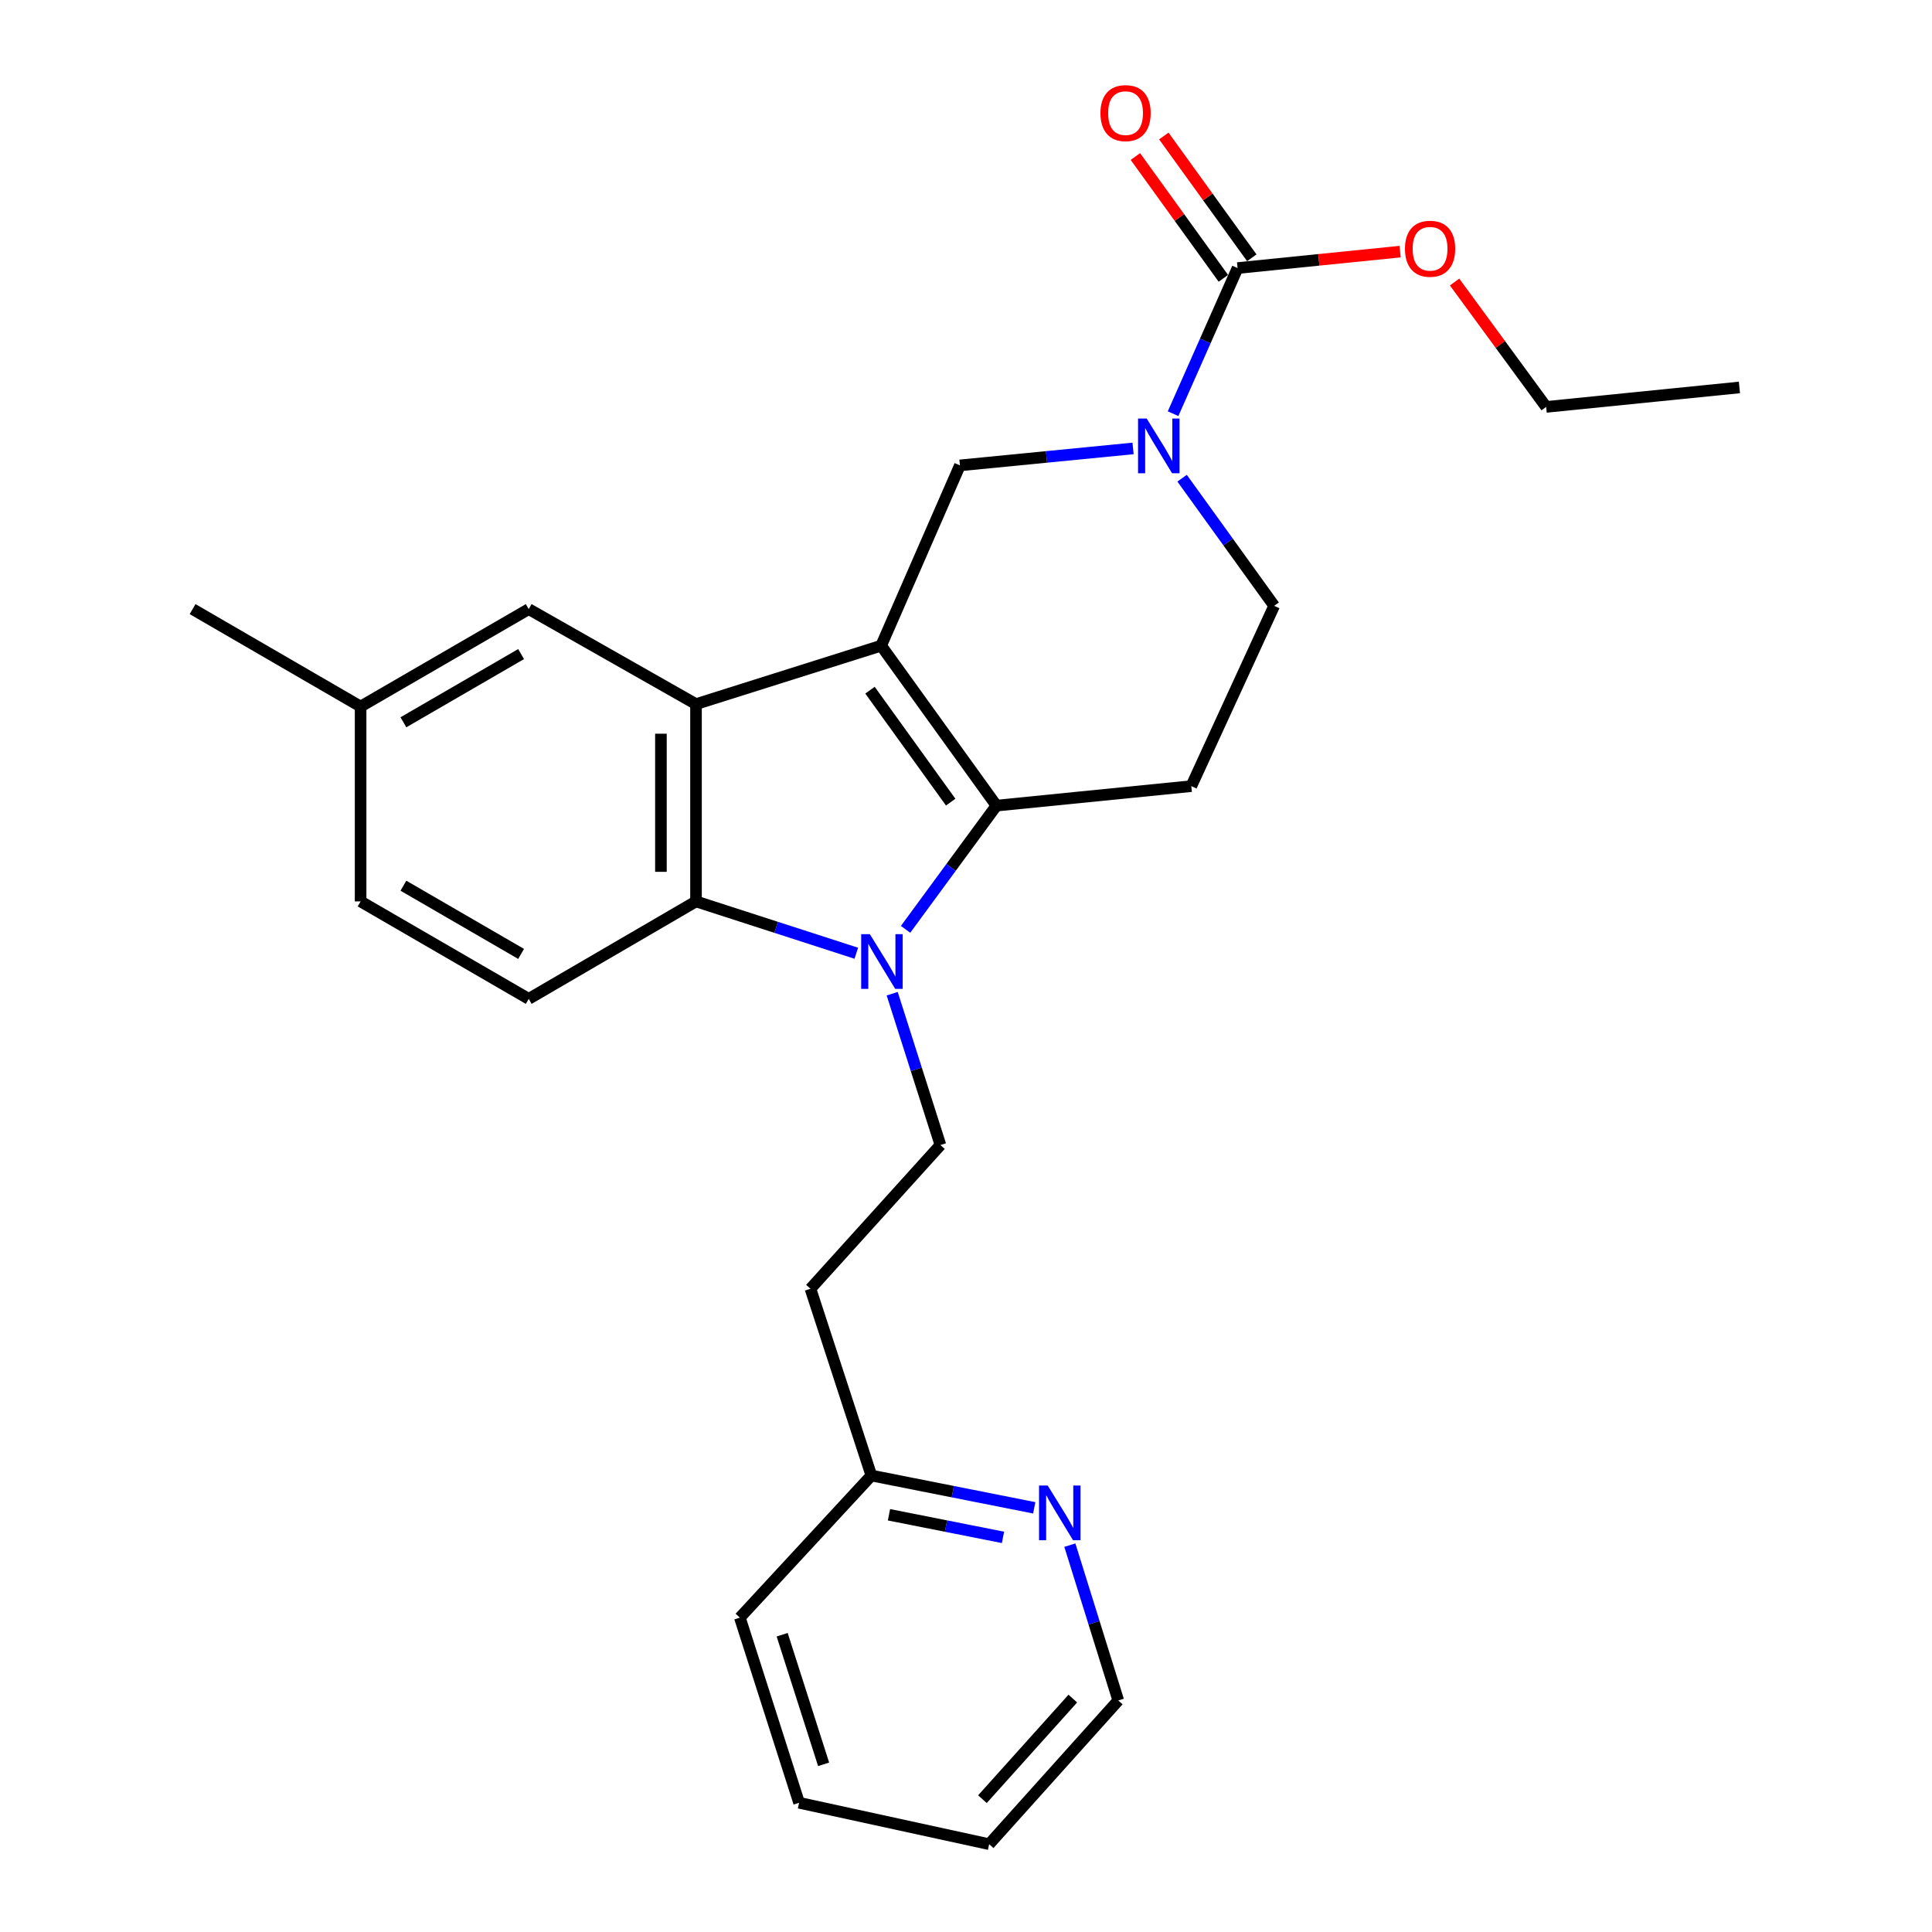 <?xml version='1.0' encoding='iso-8859-1'?>
<svg version='1.1' baseProfile='full'
              xmlns='http://www.w3.org/2000/svg'
                      xmlns:rdkit='http://www.rdkit.org/xml'
                      xmlns:xlink='http://www.w3.org/1999/xlink'
                  xml:space='preserve'
width='1000px' height='1000px' viewBox='0 0 1000 1000'>
<!-- END OF HEADER -->
<rect style='opacity:1.0;fill:#FFFFFF;stroke:none' width='1000' height='1000' x='0' y='0'> </rect>
<path class='bond-0' d='M 456.083,334.198 L 515.755,416.989' style='fill:none;fill-rule:evenodd;stroke:#000000;stroke-width:6px;stroke-linecap:butt;stroke-linejoin:miter;stroke-opacity:1' />
<path class='bond-0' d='M 450.305,357.233 L 492.076,415.186' style='fill:none;fill-rule:evenodd;stroke:#000000;stroke-width:6px;stroke-linecap:butt;stroke-linejoin:miter;stroke-opacity:1' />
<path class='bond-2' d='M 456.083,334.198 L 360.25,364.448' style='fill:none;fill-rule:evenodd;stroke:#000000;stroke-width:6px;stroke-linecap:butt;stroke-linejoin:miter;stroke-opacity:1' />
<path class='bond-5' d='M 456.083,334.198 L 496.853,240.887' style='fill:none;fill-rule:evenodd;stroke:#000000;stroke-width:6px;stroke-linecap:butt;stroke-linejoin:miter;stroke-opacity:1' />
<path class='bond-1' d='M 515.755,416.989 L 492.24,449.004' style='fill:none;fill-rule:evenodd;stroke:#000000;stroke-width:6px;stroke-linecap:butt;stroke-linejoin:miter;stroke-opacity:1' />
<path class='bond-1' d='M 492.24,449.004 L 468.725,481.019' style='fill:none;fill-rule:evenodd;stroke:#0000FF;stroke-width:6px;stroke-linecap:butt;stroke-linejoin:miter;stroke-opacity:1' />
<path class='bond-7' d='M 515.755,416.989 L 616.611,406.902' style='fill:none;fill-rule:evenodd;stroke:#000000;stroke-width:6px;stroke-linecap:butt;stroke-linejoin:miter;stroke-opacity:1' />
<path class='bond-8' d='M 461.795,514.334 L 474.281,553.501' style='fill:none;fill-rule:evenodd;stroke:#0000FF;stroke-width:6px;stroke-linecap:butt;stroke-linejoin:miter;stroke-opacity:1' />
<path class='bond-8' d='M 474.281,553.501 L 486.766,592.668' style='fill:none;fill-rule:evenodd;stroke:#000000;stroke-width:6px;stroke-linecap:butt;stroke-linejoin:miter;stroke-opacity:1' />
<path class='bond-26' d='M 443.218,493.393 L 401.734,479.984' style='fill:none;fill-rule:evenodd;stroke:#0000FF;stroke-width:6px;stroke-linecap:butt;stroke-linejoin:miter;stroke-opacity:1' />
<path class='bond-26' d='M 401.734,479.984 L 360.25,466.575' style='fill:none;fill-rule:evenodd;stroke:#000000;stroke-width:6px;stroke-linecap:butt;stroke-linejoin:miter;stroke-opacity:1' />
<path class='bond-3' d='M 360.25,364.448 L 360.25,466.575' style='fill:none;fill-rule:evenodd;stroke:#000000;stroke-width:6px;stroke-linecap:butt;stroke-linejoin:miter;stroke-opacity:1' />
<path class='bond-3' d='M 342.094,379.767 L 342.094,451.256' style='fill:none;fill-rule:evenodd;stroke:#000000;stroke-width:6px;stroke-linecap:butt;stroke-linejoin:miter;stroke-opacity:1' />
<path class='bond-11' d='M 360.25,364.448 L 273.666,315.276' style='fill:none;fill-rule:evenodd;stroke:#000000;stroke-width:6px;stroke-linecap:butt;stroke-linejoin:miter;stroke-opacity:1' />
<path class='bond-9' d='M 360.25,466.575 L 273.666,517.018' style='fill:none;fill-rule:evenodd;stroke:#000000;stroke-width:6px;stroke-linecap:butt;stroke-linejoin:miter;stroke-opacity:1' />
<path class='bond-4' d='M 586.471,232.106 L 541.662,236.496' style='fill:none;fill-rule:evenodd;stroke:#0000FF;stroke-width:6px;stroke-linecap:butt;stroke-linejoin:miter;stroke-opacity:1' />
<path class='bond-4' d='M 541.662,236.496 L 496.853,240.887' style='fill:none;fill-rule:evenodd;stroke:#000000;stroke-width:6px;stroke-linecap:butt;stroke-linejoin:miter;stroke-opacity:1' />
<path class='bond-6' d='M 607.183,214.123 L 623.875,176.436' style='fill:none;fill-rule:evenodd;stroke:#0000FF;stroke-width:6px;stroke-linecap:butt;stroke-linejoin:miter;stroke-opacity:1' />
<path class='bond-6' d='M 623.875,176.436 L 640.567,138.75' style='fill:none;fill-rule:evenodd;stroke:#000000;stroke-width:6px;stroke-linecap:butt;stroke-linejoin:miter;stroke-opacity:1' />
<path class='bond-10' d='M 611.85,247.512 L 635.675,280.546' style='fill:none;fill-rule:evenodd;stroke:#0000FF;stroke-width:6px;stroke-linecap:butt;stroke-linejoin:miter;stroke-opacity:1' />
<path class='bond-10' d='M 635.675,280.546 L 659.5,313.581' style='fill:none;fill-rule:evenodd;stroke:#000000;stroke-width:6px;stroke-linecap:butt;stroke-linejoin:miter;stroke-opacity:1' />
<path class='bond-12' d='M 647.927,133.435 L 625.161,101.913' style='fill:none;fill-rule:evenodd;stroke:#000000;stroke-width:6px;stroke-linecap:butt;stroke-linejoin:miter;stroke-opacity:1' />
<path class='bond-12' d='M 625.161,101.913 L 602.396,70.391' style='fill:none;fill-rule:evenodd;stroke:#FF0000;stroke-width:6px;stroke-linecap:butt;stroke-linejoin:miter;stroke-opacity:1' />
<path class='bond-12' d='M 633.208,144.064 L 610.443,112.543' style='fill:none;fill-rule:evenodd;stroke:#000000;stroke-width:6px;stroke-linecap:butt;stroke-linejoin:miter;stroke-opacity:1' />
<path class='bond-12' d='M 610.443,112.543 L 587.677,81.021' style='fill:none;fill-rule:evenodd;stroke:#FF0000;stroke-width:6px;stroke-linecap:butt;stroke-linejoin:miter;stroke-opacity:1' />
<path class='bond-16' d='M 640.567,138.75 L 682.633,134.495' style='fill:none;fill-rule:evenodd;stroke:#000000;stroke-width:6px;stroke-linecap:butt;stroke-linejoin:miter;stroke-opacity:1' />
<path class='bond-16' d='M 682.633,134.495 L 724.699,130.241' style='fill:none;fill-rule:evenodd;stroke:#FF0000;stroke-width:6px;stroke-linecap:butt;stroke-linejoin:miter;stroke-opacity:1' />
<path class='bond-27' d='M 616.611,406.902 L 659.5,313.581' style='fill:none;fill-rule:evenodd;stroke:#000000;stroke-width:6px;stroke-linecap:butt;stroke-linejoin:miter;stroke-opacity:1' />
<path class='bond-14' d='M 486.766,592.668 L 419.489,667.057' style='fill:none;fill-rule:evenodd;stroke:#000000;stroke-width:6px;stroke-linecap:butt;stroke-linejoin:miter;stroke-opacity:1' />
<path class='bond-28' d='M 273.666,517.018 L 186.649,466.575' style='fill:none;fill-rule:evenodd;stroke:#000000;stroke-width:6px;stroke-linecap:butt;stroke-linejoin:miter;stroke-opacity:1' />
<path class='bond-28' d='M 269.719,493.744 L 208.807,458.434' style='fill:none;fill-rule:evenodd;stroke:#000000;stroke-width:6px;stroke-linecap:butt;stroke-linejoin:miter;stroke-opacity:1' />
<path class='bond-18' d='M 273.666,315.276 L 186.649,365.709' style='fill:none;fill-rule:evenodd;stroke:#000000;stroke-width:6px;stroke-linecap:butt;stroke-linejoin:miter;stroke-opacity:1' />
<path class='bond-18' d='M 269.718,338.549 L 208.806,373.852' style='fill:none;fill-rule:evenodd;stroke:#000000;stroke-width:6px;stroke-linecap:butt;stroke-linejoin:miter;stroke-opacity:1' />
<path class='bond-13' d='M 535.321,780.441 L 493.17,772.084' style='fill:none;fill-rule:evenodd;stroke:#0000FF;stroke-width:6px;stroke-linecap:butt;stroke-linejoin:miter;stroke-opacity:1' />
<path class='bond-13' d='M 493.17,772.084 L 451.019,763.727' style='fill:none;fill-rule:evenodd;stroke:#000000;stroke-width:6px;stroke-linecap:butt;stroke-linejoin:miter;stroke-opacity:1' />
<path class='bond-13' d='M 519.145,795.743 L 489.639,789.893' style='fill:none;fill-rule:evenodd;stroke:#0000FF;stroke-width:6px;stroke-linecap:butt;stroke-linejoin:miter;stroke-opacity:1' />
<path class='bond-13' d='M 489.639,789.893 L 460.134,784.043' style='fill:none;fill-rule:evenodd;stroke:#000000;stroke-width:6px;stroke-linecap:butt;stroke-linejoin:miter;stroke-opacity:1' />
<path class='bond-19' d='M 553.754,799.765 L 566.285,839.961' style='fill:none;fill-rule:evenodd;stroke:#0000FF;stroke-width:6px;stroke-linecap:butt;stroke-linejoin:miter;stroke-opacity:1' />
<path class='bond-19' d='M 566.285,839.961 L 578.817,880.157' style='fill:none;fill-rule:evenodd;stroke:#000000;stroke-width:6px;stroke-linecap:butt;stroke-linejoin:miter;stroke-opacity:1' />
<path class='bond-15' d='M 419.489,667.057 L 451.019,763.727' style='fill:none;fill-rule:evenodd;stroke:#000000;stroke-width:6px;stroke-linecap:butt;stroke-linejoin:miter;stroke-opacity:1' />
<path class='bond-21' d='M 451.019,763.727 L 382.955,837.288' style='fill:none;fill-rule:evenodd;stroke:#000000;stroke-width:6px;stroke-linecap:butt;stroke-linejoin:miter;stroke-opacity:1' />
<path class='bond-20' d='M 752.888,145.973 L 776.589,178.295' style='fill:none;fill-rule:evenodd;stroke:#FF0000;stroke-width:6px;stroke-linecap:butt;stroke-linejoin:miter;stroke-opacity:1' />
<path class='bond-20' d='M 776.589,178.295 L 800.289,210.617' style='fill:none;fill-rule:evenodd;stroke:#000000;stroke-width:6px;stroke-linecap:butt;stroke-linejoin:miter;stroke-opacity:1' />
<path class='bond-17' d='M 186.649,466.575 L 186.649,365.709' style='fill:none;fill-rule:evenodd;stroke:#000000;stroke-width:6px;stroke-linecap:butt;stroke-linejoin:miter;stroke-opacity:1' />
<path class='bond-22' d='M 186.649,365.709 L 99.682,315.276' style='fill:none;fill-rule:evenodd;stroke:#000000;stroke-width:6px;stroke-linecap:butt;stroke-linejoin:miter;stroke-opacity:1' />
<path class='bond-29' d='M 578.817,880.157 L 511.983,954.545' style='fill:none;fill-rule:evenodd;stroke:#000000;stroke-width:6px;stroke-linecap:butt;stroke-linejoin:miter;stroke-opacity:1' />
<path class='bond-29' d='M 555.286,879.181 L 508.502,931.253' style='fill:none;fill-rule:evenodd;stroke:#000000;stroke-width:6px;stroke-linecap:butt;stroke-linejoin:miter;stroke-opacity:1' />
<path class='bond-23' d='M 800.289,210.617 L 900.318,200.54' style='fill:none;fill-rule:evenodd;stroke:#000000;stroke-width:6px;stroke-linecap:butt;stroke-linejoin:miter;stroke-opacity:1' />
<path class='bond-25' d='M 382.955,837.288 L 413.608,933.111' style='fill:none;fill-rule:evenodd;stroke:#000000;stroke-width:6px;stroke-linecap:butt;stroke-linejoin:miter;stroke-opacity:1' />
<path class='bond-25' d='M 404.845,846.13 L 426.303,913.206' style='fill:none;fill-rule:evenodd;stroke:#000000;stroke-width:6px;stroke-linecap:butt;stroke-linejoin:miter;stroke-opacity:1' />
<path class='bond-24' d='M 511.983,954.545 L 413.608,933.111' style='fill:none;fill-rule:evenodd;stroke:#000000;stroke-width:6px;stroke-linecap:butt;stroke-linejoin:miter;stroke-opacity:1' />
<path  class='atom-2' d='M 450.226 483.522
L 459.506 498.522
Q 460.426 500.002, 461.906 502.682
Q 463.386 505.362, 463.466 505.522
L 463.466 483.522
L 467.226 483.522
L 467.226 511.842
L 463.346 511.842
L 453.386 495.442
Q 452.226 493.522, 450.986 491.322
Q 449.786 489.122, 449.426 488.442
L 449.426 511.842
L 445.746 511.842
L 445.746 483.522
L 450.226 483.522
' fill='#0000FF'/>
<path  class='atom-5' d='M 593.537 216.64
L 602.817 231.64
Q 603.737 233.12, 605.217 235.8
Q 606.697 238.48, 606.777 238.64
L 606.777 216.64
L 610.537 216.64
L 610.537 244.96
L 606.657 244.96
L 596.697 228.56
Q 595.537 226.64, 594.297 224.44
Q 593.097 222.24, 592.737 221.56
L 592.737 244.96
L 589.057 244.96
L 589.057 216.64
L 593.537 216.64
' fill='#0000FF'/>
<path  class='atom-13' d='M 569.589 58.55
Q 569.589 51.75, 572.949 47.95
Q 576.309 44.15, 582.589 44.15
Q 588.869 44.15, 592.229 47.95
Q 595.589 51.75, 595.589 58.55
Q 595.589 65.43, 592.189 69.35
Q 588.789 73.23, 582.589 73.23
Q 576.349 73.23, 572.949 69.35
Q 569.589 65.47, 569.589 58.55
M 582.589 70.03
Q 586.909 70.03, 589.229 67.15
Q 591.589 64.23, 591.589 58.55
Q 591.589 52.99, 589.229 50.19
Q 586.909 47.35, 582.589 47.35
Q 578.269 47.35, 575.909 50.15
Q 573.589 52.95, 573.589 58.55
Q 573.589 64.27, 575.909 67.15
Q 578.269 70.03, 582.589 70.03
' fill='#FF0000'/>
<path  class='atom-14' d='M 542.287 768.903
L 551.567 783.903
Q 552.487 785.383, 553.967 788.063
Q 555.447 790.743, 555.527 790.903
L 555.527 768.903
L 559.287 768.903
L 559.287 797.223
L 555.407 797.223
L 545.447 780.823
Q 544.287 778.903, 543.047 776.703
Q 541.847 774.503, 541.487 773.823
L 541.487 797.223
L 537.807 797.223
L 537.807 768.903
L 542.287 768.903
' fill='#0000FF'/>
<path  class='atom-17' d='M 727.203 128.753
Q 727.203 121.953, 730.563 118.153
Q 733.923 114.353, 740.203 114.353
Q 746.483 114.353, 749.843 118.153
Q 753.203 121.953, 753.203 128.753
Q 753.203 135.633, 749.803 139.553
Q 746.403 143.433, 740.203 143.433
Q 733.963 143.433, 730.563 139.553
Q 727.203 135.673, 727.203 128.753
M 740.203 140.233
Q 744.523 140.233, 746.843 137.353
Q 749.203 134.433, 749.203 128.753
Q 749.203 123.193, 746.843 120.393
Q 744.523 117.553, 740.203 117.553
Q 735.883 117.553, 733.523 120.353
Q 731.203 123.153, 731.203 128.753
Q 731.203 134.473, 733.523 137.353
Q 735.883 140.233, 740.203 140.233
' fill='#FF0000'/>
</svg>
